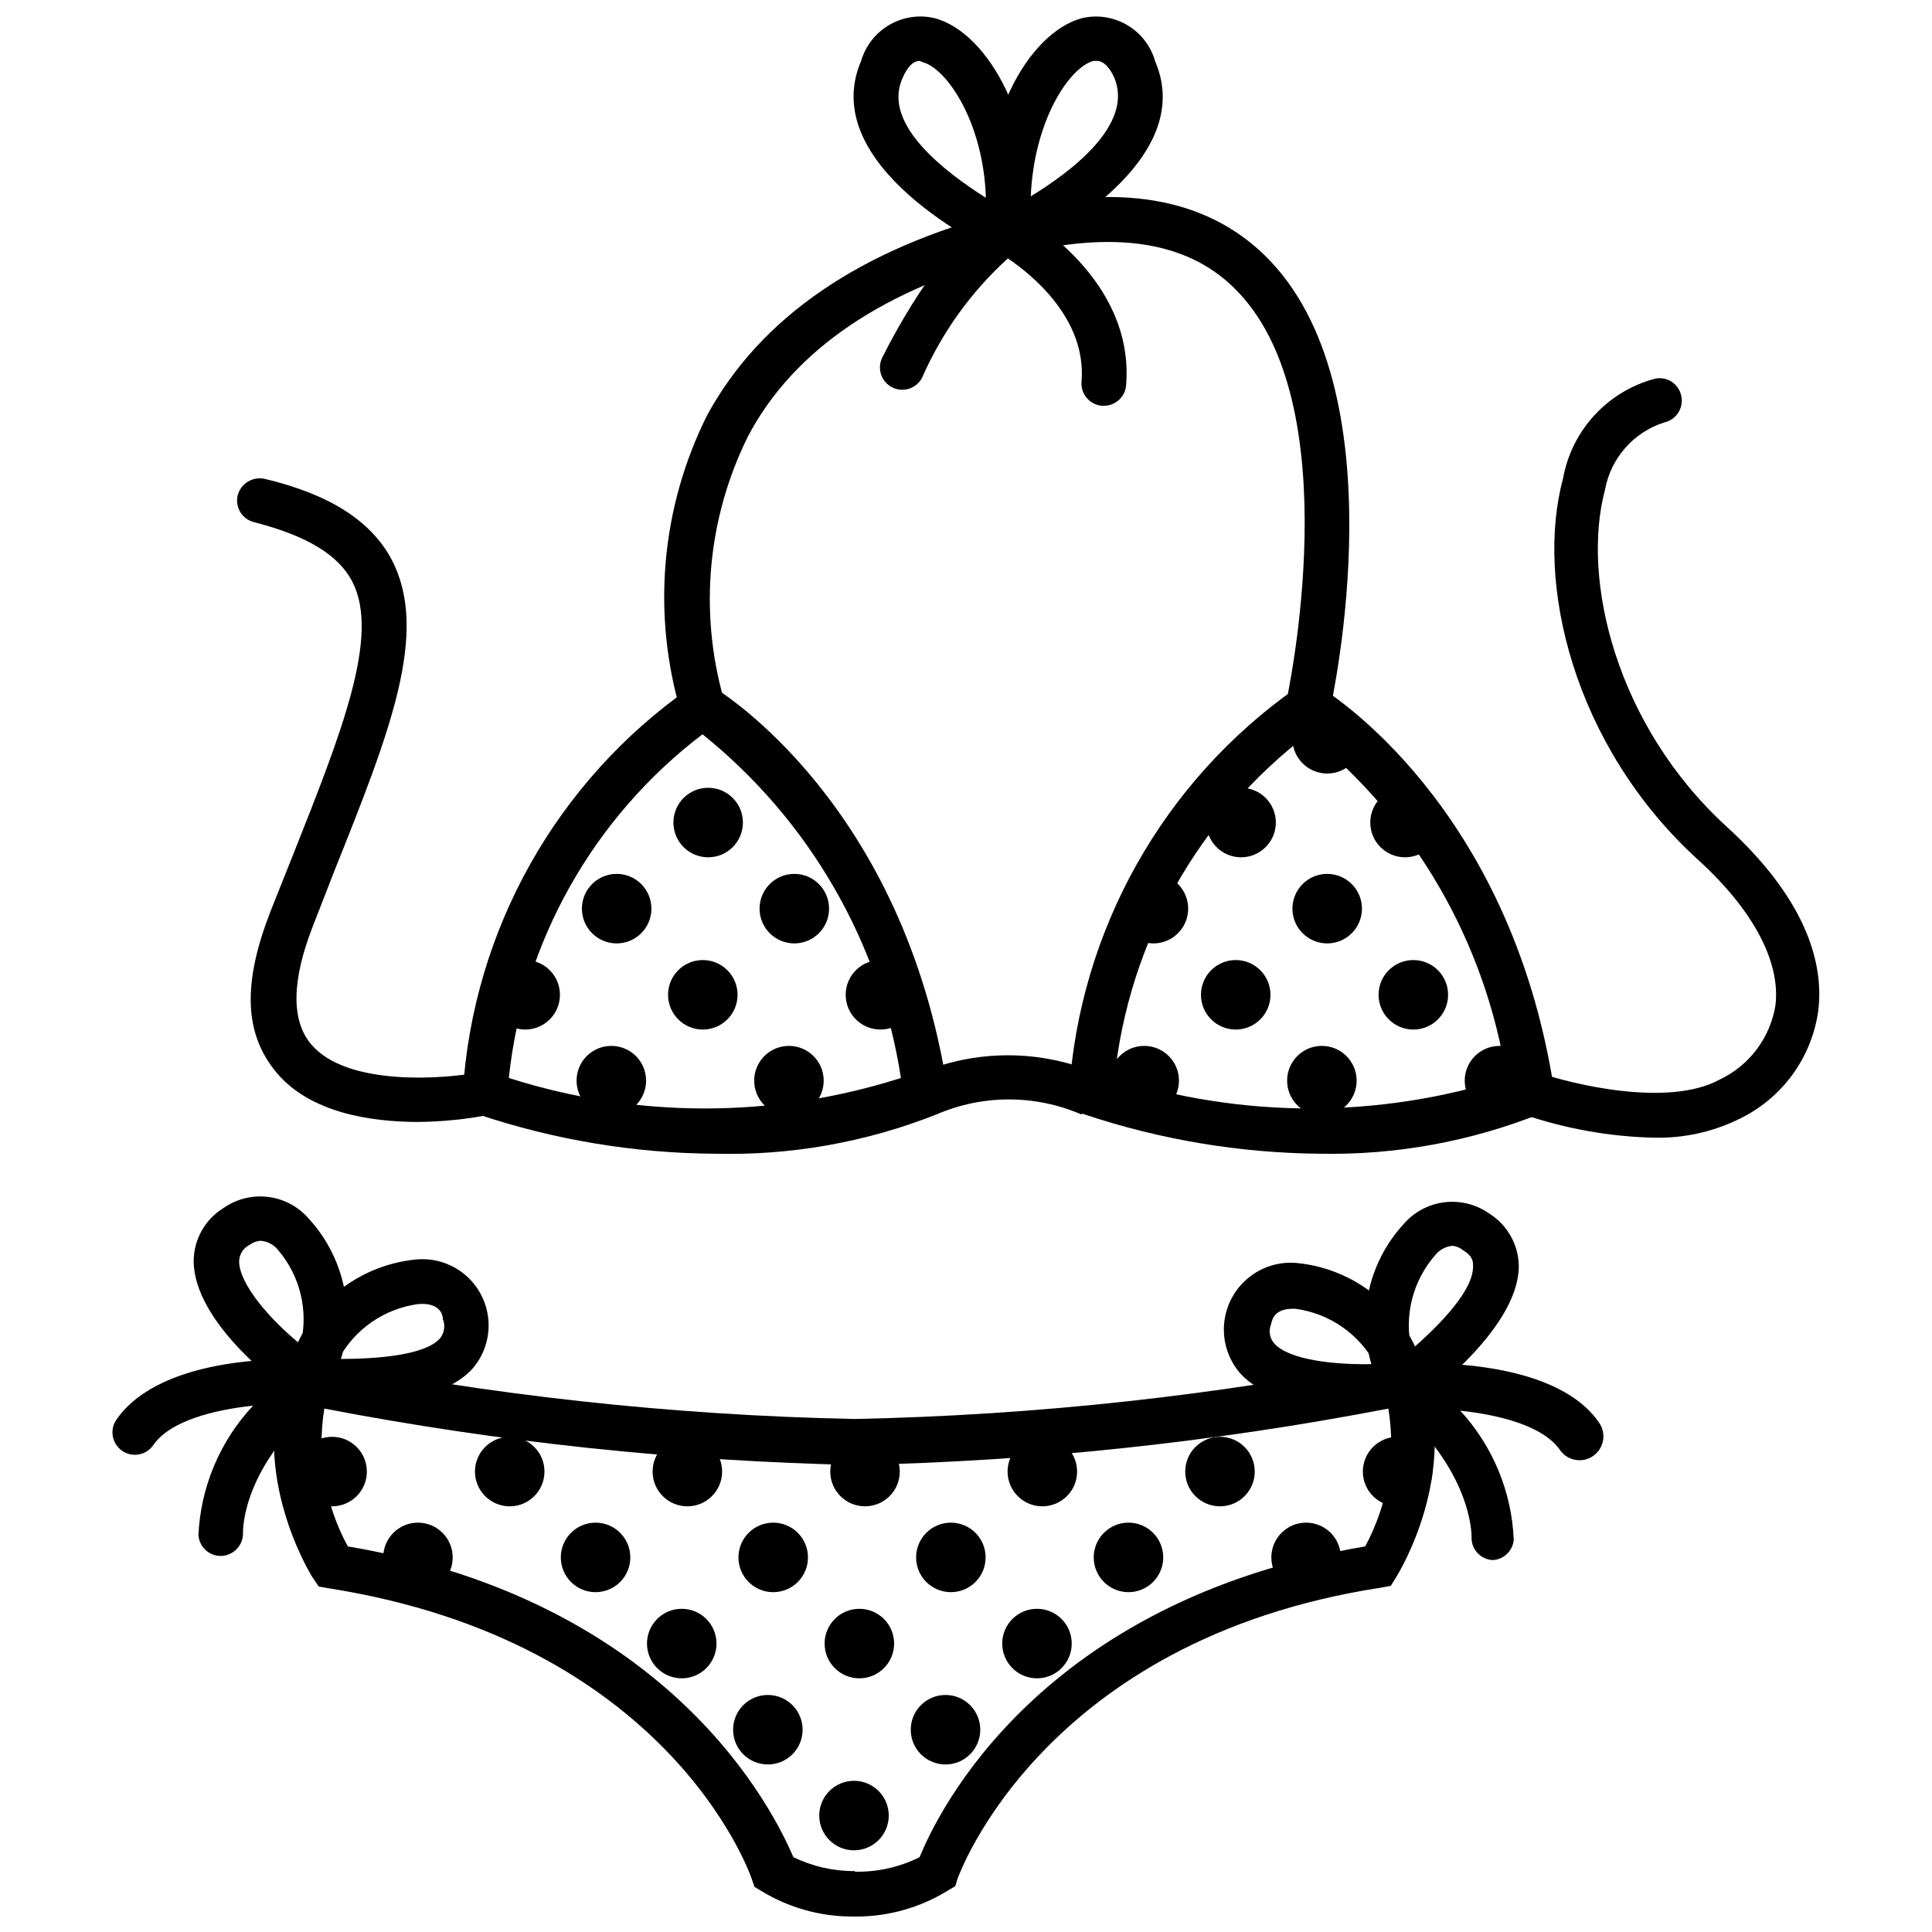 <?xml version="1.0" encoding="UTF-8"?>
<!-- Uploaded to: SVG Repo, www.svgrepo.com, Generator: SVG Repo Mixer Tools -->
<svg width="800px" height="800px" version="1.1" viewBox="144 144 512 512" xmlns="http://www.w3.org/2000/svg">
 <defs>
  <clipPath id="c">
   <path d="m370 148.09h48v63.906h-48z"/>
  </clipPath>
  <clipPath id="b">
   <path d="m405 148.09h48v63.906h-48z"/>
  </clipPath>
  <clipPath id="a">
   <path d="m216 503h309v148.9h-309z"/>
  </clipPath>
 </defs>
 <path d="m225.87 515.48c-1.242-0.012-2.445-0.398-3.465-1.102-4.488-3.227-27.082-19.918-27.082-36.289 0.066-5.688 3.039-10.945 7.875-13.934 3.438-2.414 7.652-3.469 11.824-2.961 4.172 0.508 8.008 2.547 10.766 5.715 5.637 6.133 9.141 13.918 9.992 22.203 0.852 8.285-0.996 16.621-5.266 23.77-0.895 1.328-2.285 2.238-3.859 2.519zm-12.832-42.664c-1.059 0.078-2.07 0.461-2.914 1.102-1.652 0.816-2.711 2.484-2.754 4.328 0 5.902 7.871 15.191 16.297 22.043h-0.004c2.144-8.82-0.082-18.133-5.981-25.035-1.141-1.426-2.824-2.309-4.644-2.438z"/>
 <path d="m236.97 516.03c-5.512 0-9.918-0.395-11.809-0.551-3.238-0.488-5.523-3.43-5.195-6.691 1.621-8.172 5.84-15.605 12.023-21.195 6.184-5.586 14.004-9.031 22.301-9.82 4.641-0.438 9.27 0.992 12.859 3.973 3.586 2.981 5.84 7.269 6.266 11.914 0.422 4.644-1.023 9.266-4.012 12.848-7.008 7.949-21.727 9.523-32.434 9.523zm-3.227-11.887c10.469 0 22.906-1.023 26.844-5.434v0.004c1.168-1.438 1.469-3.394 0.785-5.117 0-1.418-1.023-4.41-6.453-4.016-8.984 1.18-16.859 6.594-21.176 14.562z"/>
 <path d="m202.49 556.34c-3.141 0.004-5.734-2.449-5.902-5.59 0.609-12.77 5.742-24.91 14.484-34.242-10.156 1.102-21.965 3.938-26.449 10.469-1.871 2.695-5.57 3.367-8.266 1.496-2.695-1.867-3.367-5.57-1.496-8.266 12.203-17.555 47.23-16.215 51.324-15.742 2.406 0.145 4.481 1.738 5.242 4.023 0.762 2.289 0.059 4.805-1.777 6.367-21.57 17.555-21.254 34.715-21.254 35.344 0.09 3.246-2.426 5.973-5.668 6.141z"/>
 <path d="m516.19 516.82h-1.023c-1.574-0.285-2.969-1.191-3.859-2.519-4.281-7.144-6.137-15.484-5.285-23.773 0.852-8.285 4.363-16.074 10.008-22.199 2.762-3.172 6.598-5.207 10.77-5.715 4.172-0.508 8.383 0.547 11.824 2.961 4.824 3 7.793 8.25 7.871 13.934 0 15.742-22.355 32.984-26.844 36.289-1.027 0.676-2.231 1.031-3.461 1.023zm12.754-42.668h-0.004c-1.793 0.152-3.445 1.035-4.566 2.441-6.008 6.84-8.352 16.16-6.297 25.031 7.871-6.848 16.375-15.742 16.297-22.043 0-1.258 0-2.676-2.754-4.328h-0.004c-0.762-0.625-1.691-1.008-2.676-1.102z"/>
 <path d="m505.09 517.37c-10.707 0-25.426-1.574-32.512-9.523v-0.004c-3.074-3.602-4.578-8.281-4.176-13s2.676-9.078 6.316-12.109 8.34-4.477 13.055-4.016c8.348 0.832 16.199 4.352 22.375 10.031 6.176 5.676 10.34 13.207 11.867 21.457 0.25 1.57-0.18 3.172-1.18 4.406-0.977 1.262-2.43 2.059-4.016 2.207-3.898 0.41-7.812 0.598-11.73 0.551zm-18.5-26.531c-4.801 0-5.434 2.754-5.746 4.094-0.688 1.699-0.383 3.633 0.789 5.039 3.938 4.488 16.375 5.824 26.844 5.512-4.309-7.992-12.18-13.434-21.176-14.645z"/>
 <path d="m539.57 557.44c-3.231-0.168-5.723-2.906-5.59-6.141 0-0.867 0-17.871-20.941-35.582v0.004c-1.871-1.543-2.59-4.082-1.809-6.379 0.742-2.32 2.84-3.949 5.273-4.094 3.938 0 39.359-1.574 51.246 15.742v0.004c2.023 2.848 1.352 6.793-1.496 8.816-2.848 2.019-6.793 1.352-8.816-1.496-4.488-6.535-16.297-9.367-26.449-10.469 8.625 9.379 13.648 21.512 14.172 34.242-0.273 2.926-2.656 5.207-5.59 5.352z"/>
 <g clip-path="url(#c)">
  <path d="m410.78 211.78c-0.875-0.074-1.73-0.312-2.516-0.707-1.969-0.945-48.098-22.828-36.055-50.934 1.176-4.016 3.848-7.43 7.465-9.535 3.617-2.109 7.902-2.754 11.977-1.801 14.406 3.777 28.184 28.418 24.953 57.703h0.004c-0.176 1.883-1.262 3.562-2.914 4.488-0.898 0.477-1.895 0.746-2.914 0.785zm-23.062-51.641c-1.18 0-2.914 0.707-4.644 4.801-5.195 12.203 11.57 24.719 22.199 31.488-0.629-19.918-10.312-34.164-16.609-35.895z"/>
 </g>
 <g clip-path="url(#b)">
  <path d="m411.65 211.78c-1.02-0.02-2.019-0.289-2.91-0.785-1.656-0.938-2.766-2.602-2.992-4.488-3.231-29.285 10.625-53.922 25.031-57.703 4.086-0.945 8.383-0.277 11.988 1.863 3.606 2.141 6.25 5.59 7.379 9.633 12.043 28.102-34.402 49.984-36.055 50.773-0.758 0.395-1.59 0.637-2.441 0.707zm23.066-51.641h-0.945c-6.375 1.73-15.742 15.742-16.609 35.895 10.547-6.453 27.395-18.973 22.121-31.488-1.734-3.695-3.465-4.406-4.566-4.406z"/>
 </g>
 <path d="m436.52 251.53h-0.473c-1.566-0.121-3.019-0.859-4.039-2.059-1.02-1.195-1.52-2.75-1.391-4.316 1.418-16.926-13.699-28.734-19.523-32.668-9.684 8.785-17.41 19.516-22.672 31.488-1.434 2.934-4.977 4.148-7.91 2.715s-4.152-4.977-2.715-7.91c2.914-5.824 18.027-35.109 32.434-38.574h-0.004c1.438-0.371 2.961-0.176 4.254 0.551 1.258 0.707 30.309 16.926 27.945 45.422-0.285 3.043-2.848 5.367-5.906 5.352z"/>
 <path d="m389.37 433.85c13.902-6.082 29.711-6.082 43.609 0"/>
 <path d="m430.62 439.36c-12.277-5.332-26.215-5.332-38.496 0l-5.352-10.547v-0.004c15.516-6.863 33.211-6.863 48.727 0z"/>
 <path d="m324.59 333.24c-7.93-26.328-5.481-54.691 6.848-79.27 14.168-25.977 40.699-44.082 78.719-53.844 30.07-7.871 53.215-3.777 68.957 11.492 36.133 35.109 18.027 117.53 17.238 121.07l-11.492-2.598c0.16-0.945 17.48-79.664-14.008-109.97-12.594-12.281-32.039-15.113-57.781-8.582-34.715 8.895-58.727 25.113-70.848 48.098v0.004c-10.707 21.566-13.008 46.34-6.457 69.508z"/>
 <path d="m254.92 441.33c-12.754 0-28.734-2.441-37.629-13.066-8.895-10.629-8.816-24.246-1.574-42.824l5.902-14.801c12.91-32.512 23.145-58.176 15.742-72.5-3.699-7.164-12.203-12.203-25.977-15.742l0.004-0.004c-3.176-0.742-5.148-3.91-4.41-7.086 0.812-3.156 3.981-5.102 7.164-4.406 17.238 4.094 28.262 11.18 33.691 21.492 9.996 19.207-0.551 45.738-15.191 82.34l-5.828 14.957c-5.512 14.25-5.668 24.719-0.395 31.016 9.523 11.414 35.816 9.211 45.105 7.398h0.004c1.621-0.754 3.496-0.734 5.098 0.055 1.605 0.793 2.766 2.266 3.152 4.008 0.391 1.746-0.027 3.574-1.145 4.969-1.113 1.398-2.801 2.219-4.586 2.227-6.305 1.238-12.707 1.895-19.129 1.969z"/>
 <path d="m582.39 445.5c-11.766-0.27-23.422-2.34-34.559-6.141-1.582-0.434-2.914-1.508-3.672-2.961-0.758-1.457-0.879-3.16-0.332-4.707 0.551-1.547 1.719-2.793 3.223-3.445 1.504-0.652 3.215-0.645 4.715 0.012 8.66 2.992 34.164 9.289 47.863 1.891 7.902-3.703 13.469-11.066 14.879-19.68 1.418-11.57-5.902-25.348-20.547-38.652-33.219-30.309-43.141-73.762-35.738-101v0.004c1.117-6.269 4-12.086 8.309-16.77 4.309-4.684 9.863-8.043 16.016-9.684 1.535-0.348 3.148-0.059 4.469 0.801 1.32 0.863 2.234 2.219 2.539 3.766 0.68 3.172-1.32 6.301-4.488 7.008-4.012 1.27-7.602 3.613-10.375 6.777-2.777 3.164-4.633 7.027-5.371 11.172-6.297 23.617 2.914 62.348 32.273 89.191 22.516 20.547 25.664 37.863 24.246 48.887l0.004-0.004c-1.766 12.426-9.625 23.148-20.941 28.574-6.996 3.434-14.719 5.133-22.512 4.961z"/>
 <path d="m263.97 556.73c0 5.086-4.121 9.211-9.211 9.211-5.086 0-9.207-4.125-9.207-9.211 0-5.086 4.121-9.211 9.207-9.211 5.09 0 9.211 4.125 9.211 9.211"/>
 <path d="m241.22 533.98c0 5.086-4.121 9.211-9.211 9.211-5.086 0-9.207-4.125-9.207-9.211 0-5.086 4.121-9.211 9.207-9.211 5.09 0 9.211 4.125 9.211 9.211"/>
 <path d="m379.53 625.14c0 5.09-4.125 9.211-9.211 9.211-5.086 0-9.211-4.121-9.211-9.211 0-5.086 4.125-9.207 9.211-9.207 5.086 0 9.211 4.121 9.211 9.207"/>
 <path d="m356.7 602.39c0 5.09-4.125 9.211-9.211 9.211-5.086 0-9.211-4.121-9.211-9.211 0-5.086 4.125-9.207 9.211-9.207 5.086 0 9.211 4.121 9.211 9.207"/>
 <path d="m333.88 579.56c0 5.086-4.125 9.211-9.211 9.211-5.086 0-9.211-4.125-9.211-9.211 0-5.086 4.125-9.211 9.211-9.211 5.086 0 9.211 4.125 9.211 9.211"/>
 <path d="m311.04 556.73c0 5.086-4.121 9.211-9.207 9.211-5.09 0-9.211-4.125-9.211-9.211 0-5.086 4.121-9.211 9.211-9.211 5.086 0 9.207 4.125 9.207 9.211"/>
 <path d="m288.29 533.98c0 5.086-4.121 9.211-9.207 9.211-5.09 0-9.211-4.125-9.211-9.211 0-5.086 4.121-9.211 9.211-9.211 5.086 0 9.207 4.125 9.207 9.211"/>
 <path d="m403.78 602.39c0 5.09-4.125 9.211-9.211 9.211-5.086 0-9.211-4.121-9.211-9.211 0-5.086 4.125-9.207 9.211-9.207 5.086 0 9.211 4.121 9.211 9.207"/>
 <path d="m380.95 579.56c0 5.086-4.125 9.211-9.211 9.211-5.086 0-9.211-4.125-9.211-9.211 0-5.086 4.125-9.211 9.211-9.211 5.086 0 9.211 4.125 9.211 9.211"/>
 <path d="m358.12 556.73c0 5.086-4.125 9.211-9.211 9.211-5.086 0-9.211-4.125-9.211-9.211 0-5.086 4.125-9.211 9.211-9.211 5.086 0 9.211 4.125 9.211 9.211"/>
 <path d="m335.37 533.98c0 5.086-4.125 9.211-9.211 9.211-5.09 0-9.211-4.125-9.211-9.211 0-5.086 4.121-9.211 9.211-9.211 5.086 0 9.211 4.125 9.211 9.211"/>
 <path d="m428.02 579.56c0 5.086-4.125 9.211-9.211 9.211s-9.211-4.125-9.211-9.211c0-5.086 4.125-9.211 9.211-9.211s9.211 4.125 9.211 9.211"/>
 <path d="m405.2 556.73c0 5.086-4.125 9.211-9.211 9.211s-9.211-4.125-9.211-9.211c0-5.086 4.125-9.211 9.211-9.211s9.211 4.125 9.211 9.211"/>
 <path d="m382.45 533.98c0 5.086-4.125 9.211-9.211 9.211s-9.211-4.125-9.211-9.211c0-5.086 4.125-9.211 9.211-9.211s9.211 4.125 9.211 9.211"/>
 <path d="m452.27 556.73c0 5.086-4.125 9.211-9.211 9.211-5.086 0-9.211-4.125-9.211-9.211 0-5.086 4.125-9.211 9.211-9.211 5.086 0 9.211 4.125 9.211 9.211"/>
 <path d="m429.44 533.98c0 5.086-4.125 9.211-9.211 9.211-5.086 0-9.211-4.125-9.211-9.211 0-5.086 4.125-9.211 9.211-9.211 5.086 0 9.211 4.125 9.211 9.211"/>
 <path d="m499.34 556.73c0 5.086-4.125 9.211-9.211 9.211-5.086 0-9.211-4.125-9.211-9.211 0-5.086 4.125-9.211 9.211-9.211 5.086 0 9.211 4.125 9.211 9.211"/>
 <path d="m476.52 533.98c0 5.086-4.125 9.211-9.211 9.211-5.086 0-9.211-4.125-9.211-9.211 0-5.086 4.125-9.211 9.211-9.211 5.086 0 9.211 4.125 9.211 9.211"/>
 <path d="m523.59 533.98c0 5.086-4.125 9.211-9.211 9.211-5.086 0-9.211-4.125-9.211-9.211 0-5.086 4.125-9.211 9.211-9.211 5.086 0 9.211 4.125 9.211 9.211"/>
 <path d="m315.22 430.38c0 5.09-4.125 9.211-9.211 9.211-5.09 0-9.211-4.121-9.211-9.211 0-5.086 4.121-9.207 9.211-9.207 5.086 0 9.211 4.121 9.211 9.207"/>
 <path d="m292.39 407.63c0 5.09-4.121 9.211-9.211 9.211-5.086 0-9.207-4.121-9.207-9.211 0-5.086 4.121-9.207 9.207-9.207 5.09 0 9.211 4.121 9.211 9.207"/>
 <path d="m362.29 430.38c0 5.09-4.125 9.211-9.211 9.211-5.086 0-9.211-4.121-9.211-9.211 0-5.086 4.125-9.207 9.211-9.207 5.086 0 9.211 4.121 9.211 9.207"/>
 <path d="m339.46 407.63c0 5.09-4.121 9.211-9.207 9.211-5.09 0-9.211-4.121-9.211-9.211 0-5.086 4.121-9.207 9.211-9.207 5.086 0 9.207 4.121 9.207 9.207"/>
 <path d="m316.63 384.8c0 5.086-4.121 9.211-9.211 9.211-5.086 0-9.207-4.125-9.207-9.211 0-5.086 4.121-9.211 9.207-9.211 5.09 0 9.211 4.125 9.211 9.211"/>
 <path d="m386.54 407.63c0 5.09-4.125 9.211-9.211 9.211s-9.211-4.121-9.211-9.211c0-5.086 4.125-9.207 9.211-9.207s9.211 4.121 9.211 9.207"/>
 <path d="m363.71 384.8c0 5.086-4.121 9.211-9.207 9.211-5.09 0-9.211-4.125-9.211-9.211 0-5.086 4.121-9.211 9.211-9.211 5.086 0 9.207 4.125 9.207 9.211"/>
 <path d="m340.88 361.98c0 5.086-4.121 9.211-9.211 9.211-5.086 0-9.207-4.125-9.207-9.211 0-5.086 4.121-9.211 9.207-9.211 5.09 0 9.211 4.125 9.211 9.211"/>
 <path d="m456.44 430.38c0 5.09-4.125 9.211-9.211 9.211-5.086 0-9.211-4.121-9.211-9.211 0-5.086 4.125-9.207 9.211-9.207 5.086 0 9.211 4.121 9.211 9.207"/>
 <path d="m503.52 430.38c0 5.09-4.125 9.211-9.211 9.211-5.086 0-9.211-4.121-9.211-9.211 0-5.086 4.125-9.207 9.211-9.207 5.086 0 9.211 4.121 9.211 9.207"/>
 <path d="m480.69 407.63c0 5.09-4.125 9.211-9.211 9.211-5.086 0-9.211-4.121-9.211-9.211 0-5.086 4.125-9.207 9.211-9.207 5.086 0 9.211 4.121 9.211 9.207"/>
 <path d="m458.88 384.8c0 5.086-4.125 9.211-9.211 9.211s-9.211-4.125-9.211-9.211c0-5.086 4.125-9.211 9.211-9.211s9.211 4.125 9.211 9.211"/>
 <path d="m550.59 430.38c0 5.09-4.125 9.211-9.211 9.211-5.086 0-9.211-4.121-9.211-9.211 0-5.086 4.125-9.207 9.211-9.207 5.086 0 9.211 4.121 9.211 9.207"/>
 <path d="m527.76 407.63c0 5.09-4.125 9.211-9.211 9.211-5.086 0-9.211-4.121-9.211-9.211 0-5.086 4.125-9.207 9.211-9.207 5.086 0 9.211 4.121 9.211 9.207"/>
 <path d="m504.93 384.8c0 5.086-4.125 9.211-9.211 9.211-5.086 0-9.211-4.125-9.211-9.211 0-5.086 4.125-9.211 9.211-9.211 5.086 0 9.211 4.125 9.211 9.211"/>
 <path d="m482.11 361.98c0 5.086-4.125 9.211-9.211 9.211-5.086 0-9.211-4.125-9.211-9.211 0-5.086 4.125-9.211 9.211-9.211 5.086 0 9.211 4.125 9.211 9.211"/>
 <path d="m525.56 361.98c0 5.086-4.125 9.211-9.211 9.211-5.086 0-9.211-4.125-9.211-9.211 0-5.086 4.125-9.211 9.211-9.211 5.086 0 9.211 4.125 9.211 9.211"/>
 <path d="m504.93 339.78c0 5.086-4.125 9.211-9.211 9.211-5.086 0-9.211-4.125-9.211-9.211 0-5.086 4.125-9.211 9.211-9.211 5.086 0 9.211 4.125 9.211 9.211"/>
 <path d="m333.32 449.75c-21.254-0.148-42.348-3.656-62.504-10.391l-4.172-1.418v-4.41l-0.004 0.004c2.695-43.027 24.832-82.488 60.145-107.22l3.148-2.125 3.227 1.969c2.047 1.258 50.301 31.016 61.953 106.66l0.707 4.41-3.699 2.125c-18.699 7.394-38.699 10.926-58.801 10.391zm-54.473-20.074h-0.004c33.801 10.77 70.113 10.77 103.91 0-5.512-35.871-24.277-68.371-52.586-91.078-28.926 21.988-47.496 54.945-51.324 91.078z"/>
 <path d="m493.75 449.75c-21.172-0.188-42.184-3.691-62.266-10.391l-4.172-1.418v-4.41l-0.004 0.004c2.781-43.023 24.93-82.457 60.223-107.22l3.148-2.125 3.227 1.969c2.047 1.258 50.301 31.016 61.953 106.66l0.629 4.41-4.016 1.812 0.004-0.004c-18.656 7.481-38.629 11.121-58.727 10.707zm-54.395-20.074c33.801 10.766 70.109 10.766 103.91 0-5.535-35.883-24.324-68.383-52.664-91.078-28.926 21.98-47.477 54.945-51.246 91.078z"/>
 <g clip-path="url(#a)">
  <path d="m371.34 651.9h-1.496c-8.496 0-16.832-2.344-24.086-6.769l-1.812-1.102-0.707-2.047c-0.867-2.598-22.75-62.977-112.1-77.066l-2.676-0.473-1.656-2.441c-0.707-1.102-16.848-27.551-7.086-53.922l1.812-4.879 5.039 1.102c47.434 9.496 95.613 14.766 143.98 15.742 48.285-0.992 96.387-6.262 143.74-15.742l4.961-1.102 1.812 4.879c9.84 26.371-6.375 52.82-7.086 53.922l-1.418 2.281-2.676 0.473c-89.664 13.855-111.86 76.438-112.1 77.066l-0.629 2.047-1.891 1.102-0.004 0.004c-7.188 4.461-15.469 6.856-23.93 6.926zm-0.789-11.887h0.004c5.949 0.133 11.84-1.191 17.16-3.856 4.879-12.043 31.883-67.855 118.08-82.34l-0.004-0.004c6.019-11.164 8.176-24.004 6.141-36.523-46.438 8.945-93.547 13.949-140.83 14.957-47.387-1-94.605-6.004-141.15-14.957-2.031 12.527 0.156 25.375 6.223 36.523 85.805 14.484 112.89 70.297 118.08 82.34l-0.004 0.004c5.074 2.477 10.652 3.742 16.297 3.699z"/>
 </g>
</svg>